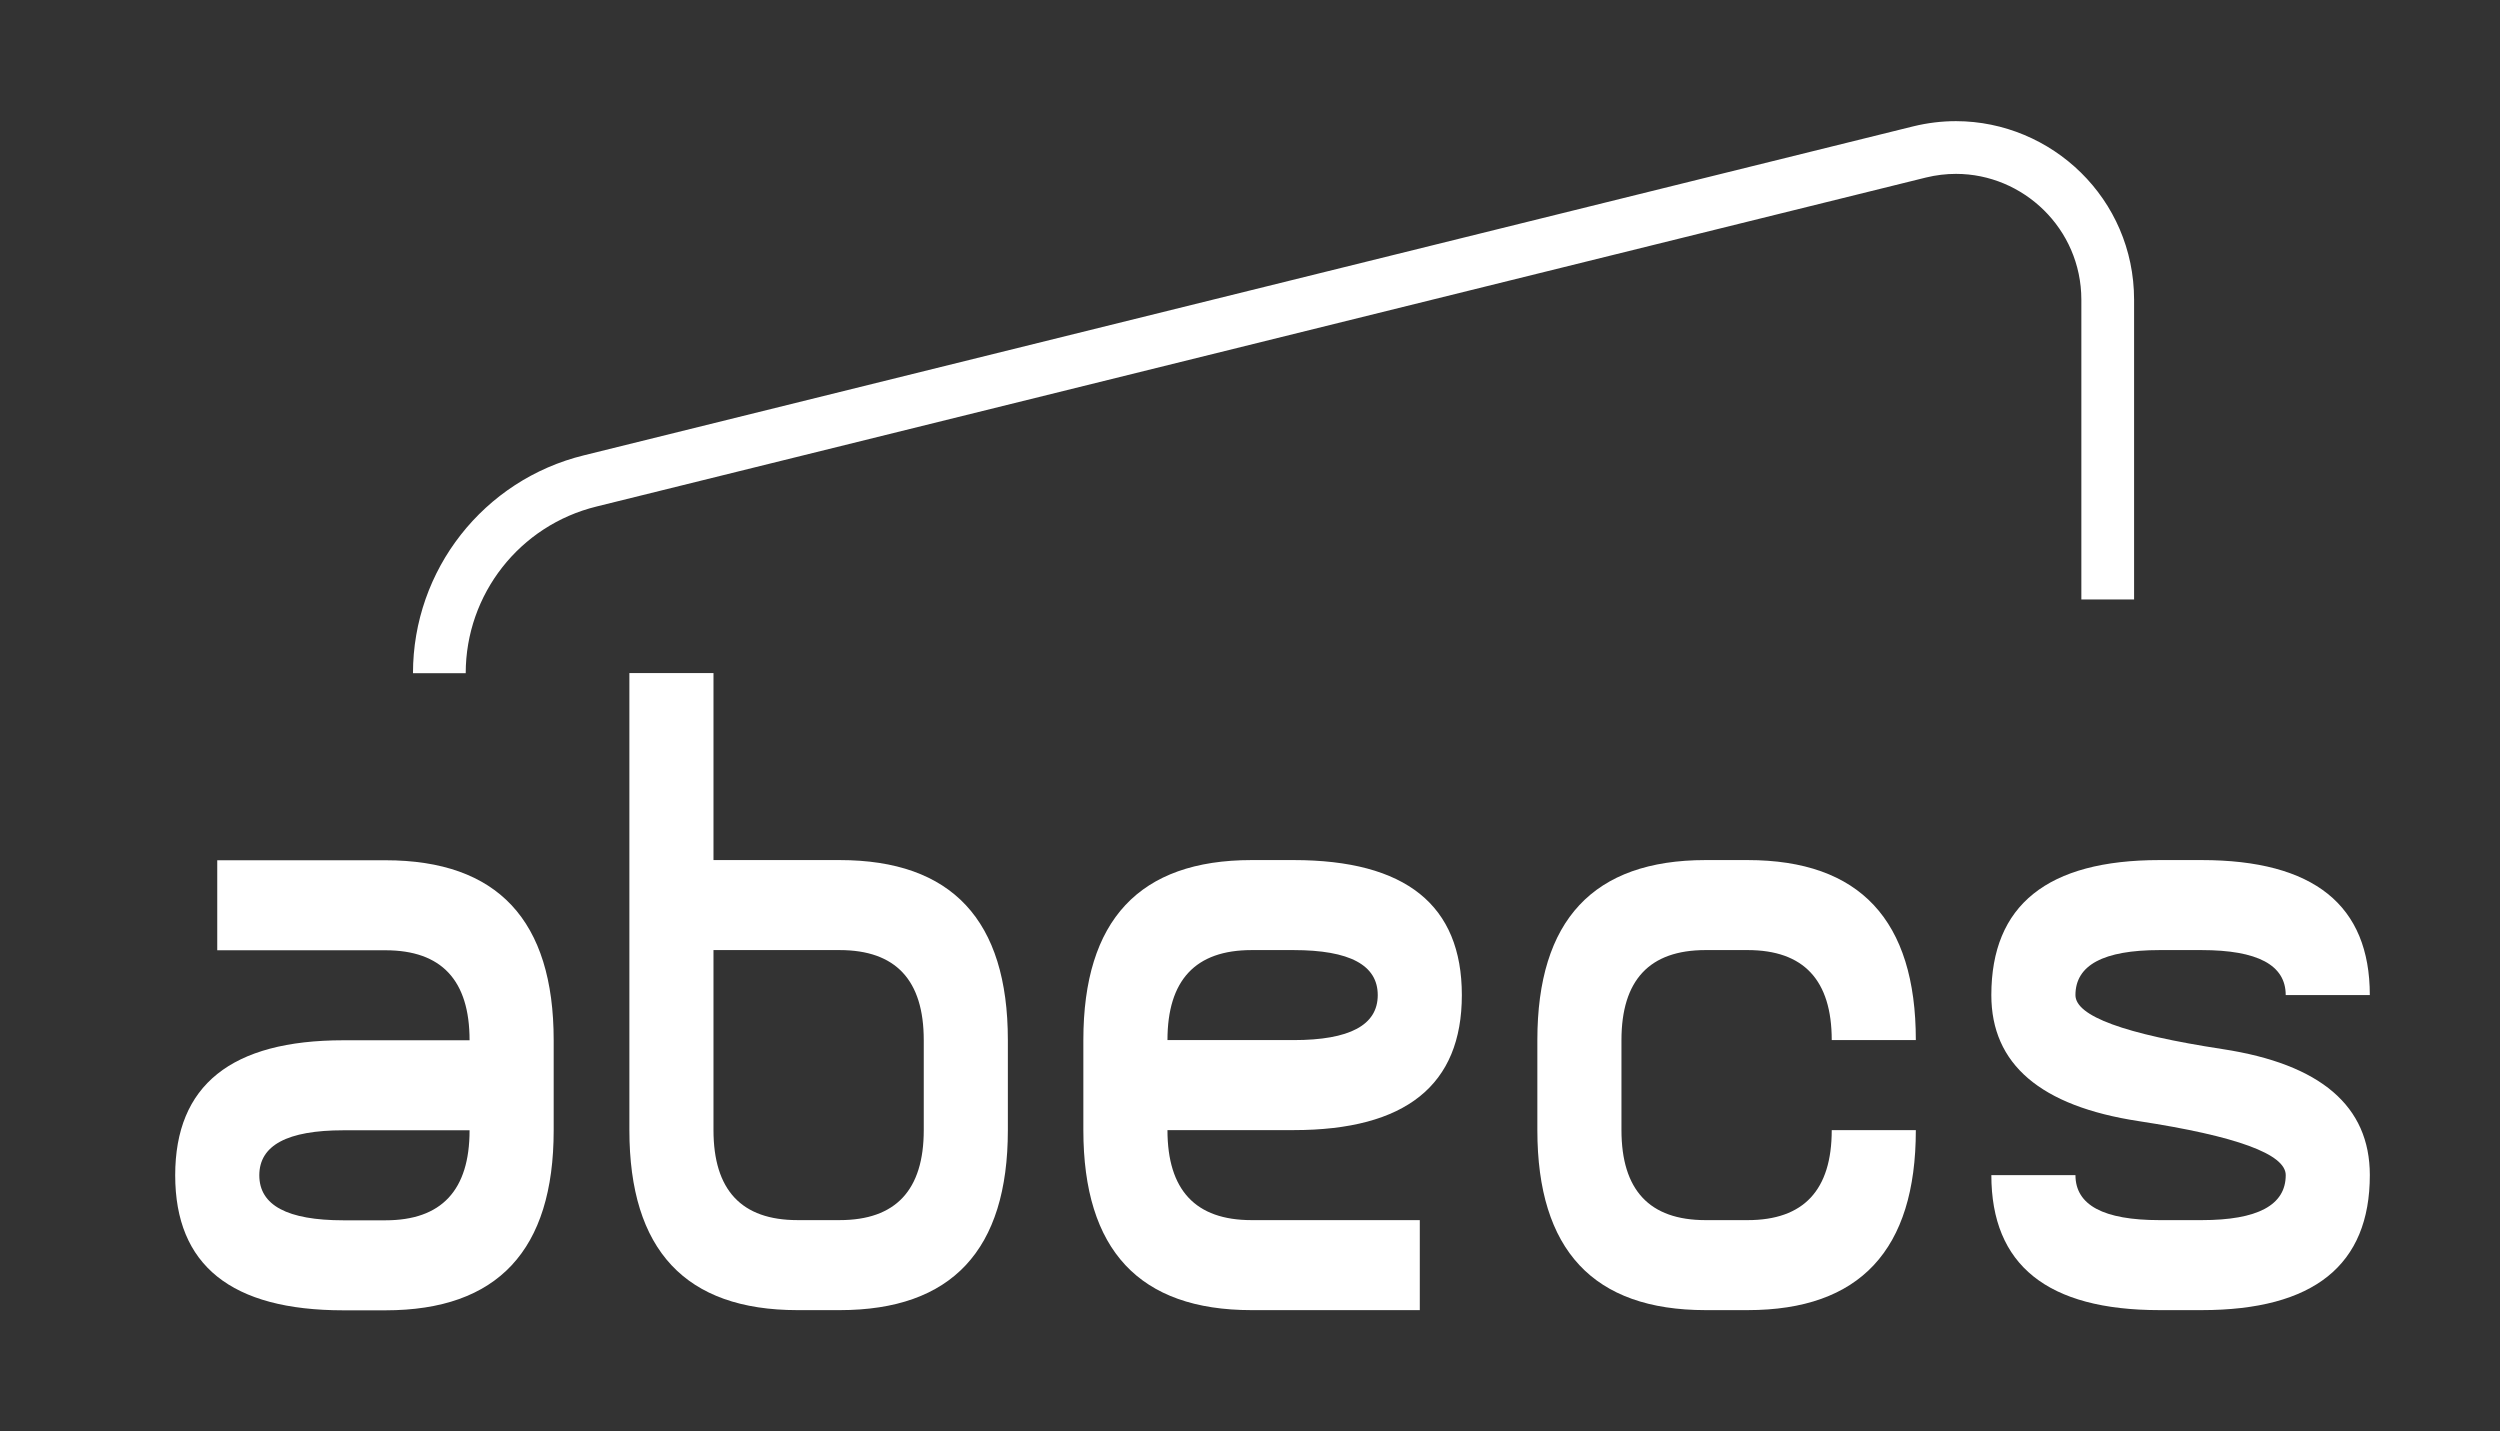 <?xml version="1.0" encoding="UTF-8"?>
<svg id="Layer_1" data-name="Layer 1" xmlns="http://www.w3.org/2000/svg" viewBox="0 0 2583.26 1479.15">
  <rect x="0" y="0" width="2583.26" height="1479.15" fill="#333333" stroke="none"/>
  <defs>
    <style>
      .cls-1 {
        fill: #fff;
      }
    </style>
  </defs>
  <g>
    <path class="cls-1" d="m354.85,1353.96c-115.88,0-173.82-46.51-173.82-139.52s57.94-139.52,173.82-139.52h130.36c0-62-28.97-93-86.91-93h-173.82v-93.01h173.82c115.88,0,173.82,62.01,173.82,186.01v93.01c0,124.02-57.95,186.03-173.82,186.03h-43.45Zm-86.91-139.52c0,31,28.97,46.51,86.91,46.51h43.45c57.94,0,86.91-31.01,86.91-93.02h-130.36c-57.95,0-86.91,15.52-86.91,46.51"/>
    <path class="cls-1" d="m867.61,888.72c115.87,0,173.82,62.01,173.82,186.02v93c0,124.03-57.95,186.03-173.82,186.03h-43.46c-115.88,0-173.81-62.01-173.81-186.03v-472.23h86.91v193.21h130.36Zm86.91,186.02c0-62.01-28.97-93.01-86.91-93.01h-130.36v186.01c0,62.02,28.96,93.01,86.91,93.01h43.46c57.93,0,86.91-31,86.91-93.01v-93Z"/>
    <path class="cls-1" d="m1336.71,888.72c115.88,0,173.82,46.5,173.82,139.52s-57.94,139.51-173.82,139.51h-130.37c0,62.02,28.98,93.01,86.91,93.01h173.83v93.01h-173.83c-115.88,0-173.82-62-173.82-186.02v-93.01c0-124.01,57.94-186.02,173.82-186.02h43.46Zm86.92,139.52c0-31-28.99-46.51-86.92-46.51h-43.46c-57.94,0-86.91,31.02-86.91,93.01h130.37c57.93,0,86.92-15.51,86.92-46.5"/>
    <path class="cls-1" d="m1805.83,888.72c115.87,0,173.81,62.01,173.81,186.01h-86.9c0-61.99-28.99-93.01-86.91-93.01h-43.46c-57.94,0-86.91,31.02-86.91,93.01v93.01c0,62.02,28.97,93.02,86.91,93.02h43.46c57.92,0,86.91-31,86.91-93.02h86.9c0,124.01-57.94,186.02-173.81,186.02h-43.46c-115.89,0-173.82-62.01-173.82-186.02v-93.01c0-124,57.93-186.01,173.82-186.01h43.46Z"/>
    <path class="cls-1" d="m2274.93,888.72c115.87,0,173.81,46.5,173.81,139.52h-86.9c0-31.01-28.98-46.51-86.91-46.51h-43.46c-57.94,0-86.91,15.51-86.91,46.51,0,21.7,50.7,40.31,152.1,55.81,101.38,15.51,152.09,58.9,152.09,130.2,0,93.01-57.94,139.51-173.81,139.51h-43.46c-115.89,0-173.82-46.5-173.82-139.51h86.91c0,31.01,28.97,46.51,86.91,46.51h43.46c57.93,0,86.91-15.5,86.91-46.51,0-21.7-50.71-40.3-152.1-55.81-101.4-15.5-152.1-58.89-152.1-130.2,0-93.01,57.93-139.52,173.82-139.52h43.46Z"/>
  </g>
  <path class="cls-1" d="m426.74,695.65c0-106.82,72.98-199.8,176.73-225.2l-.07.02L1977,130.55h.02c14.79-3.63,29.61-5.37,44.14-5.37,99,.19,183.88,80.18,184,184.41v309.87h-54.49v-309.87c-.13-73.42-60.14-129.92-129.51-129.92-10.21,0-20.63,1.21-31.19,3.8h0l-1373.58,339.92h.03c-79.36,19.41-135.2,90.55-135.2,172.26h-54.49Z"/>
</svg>